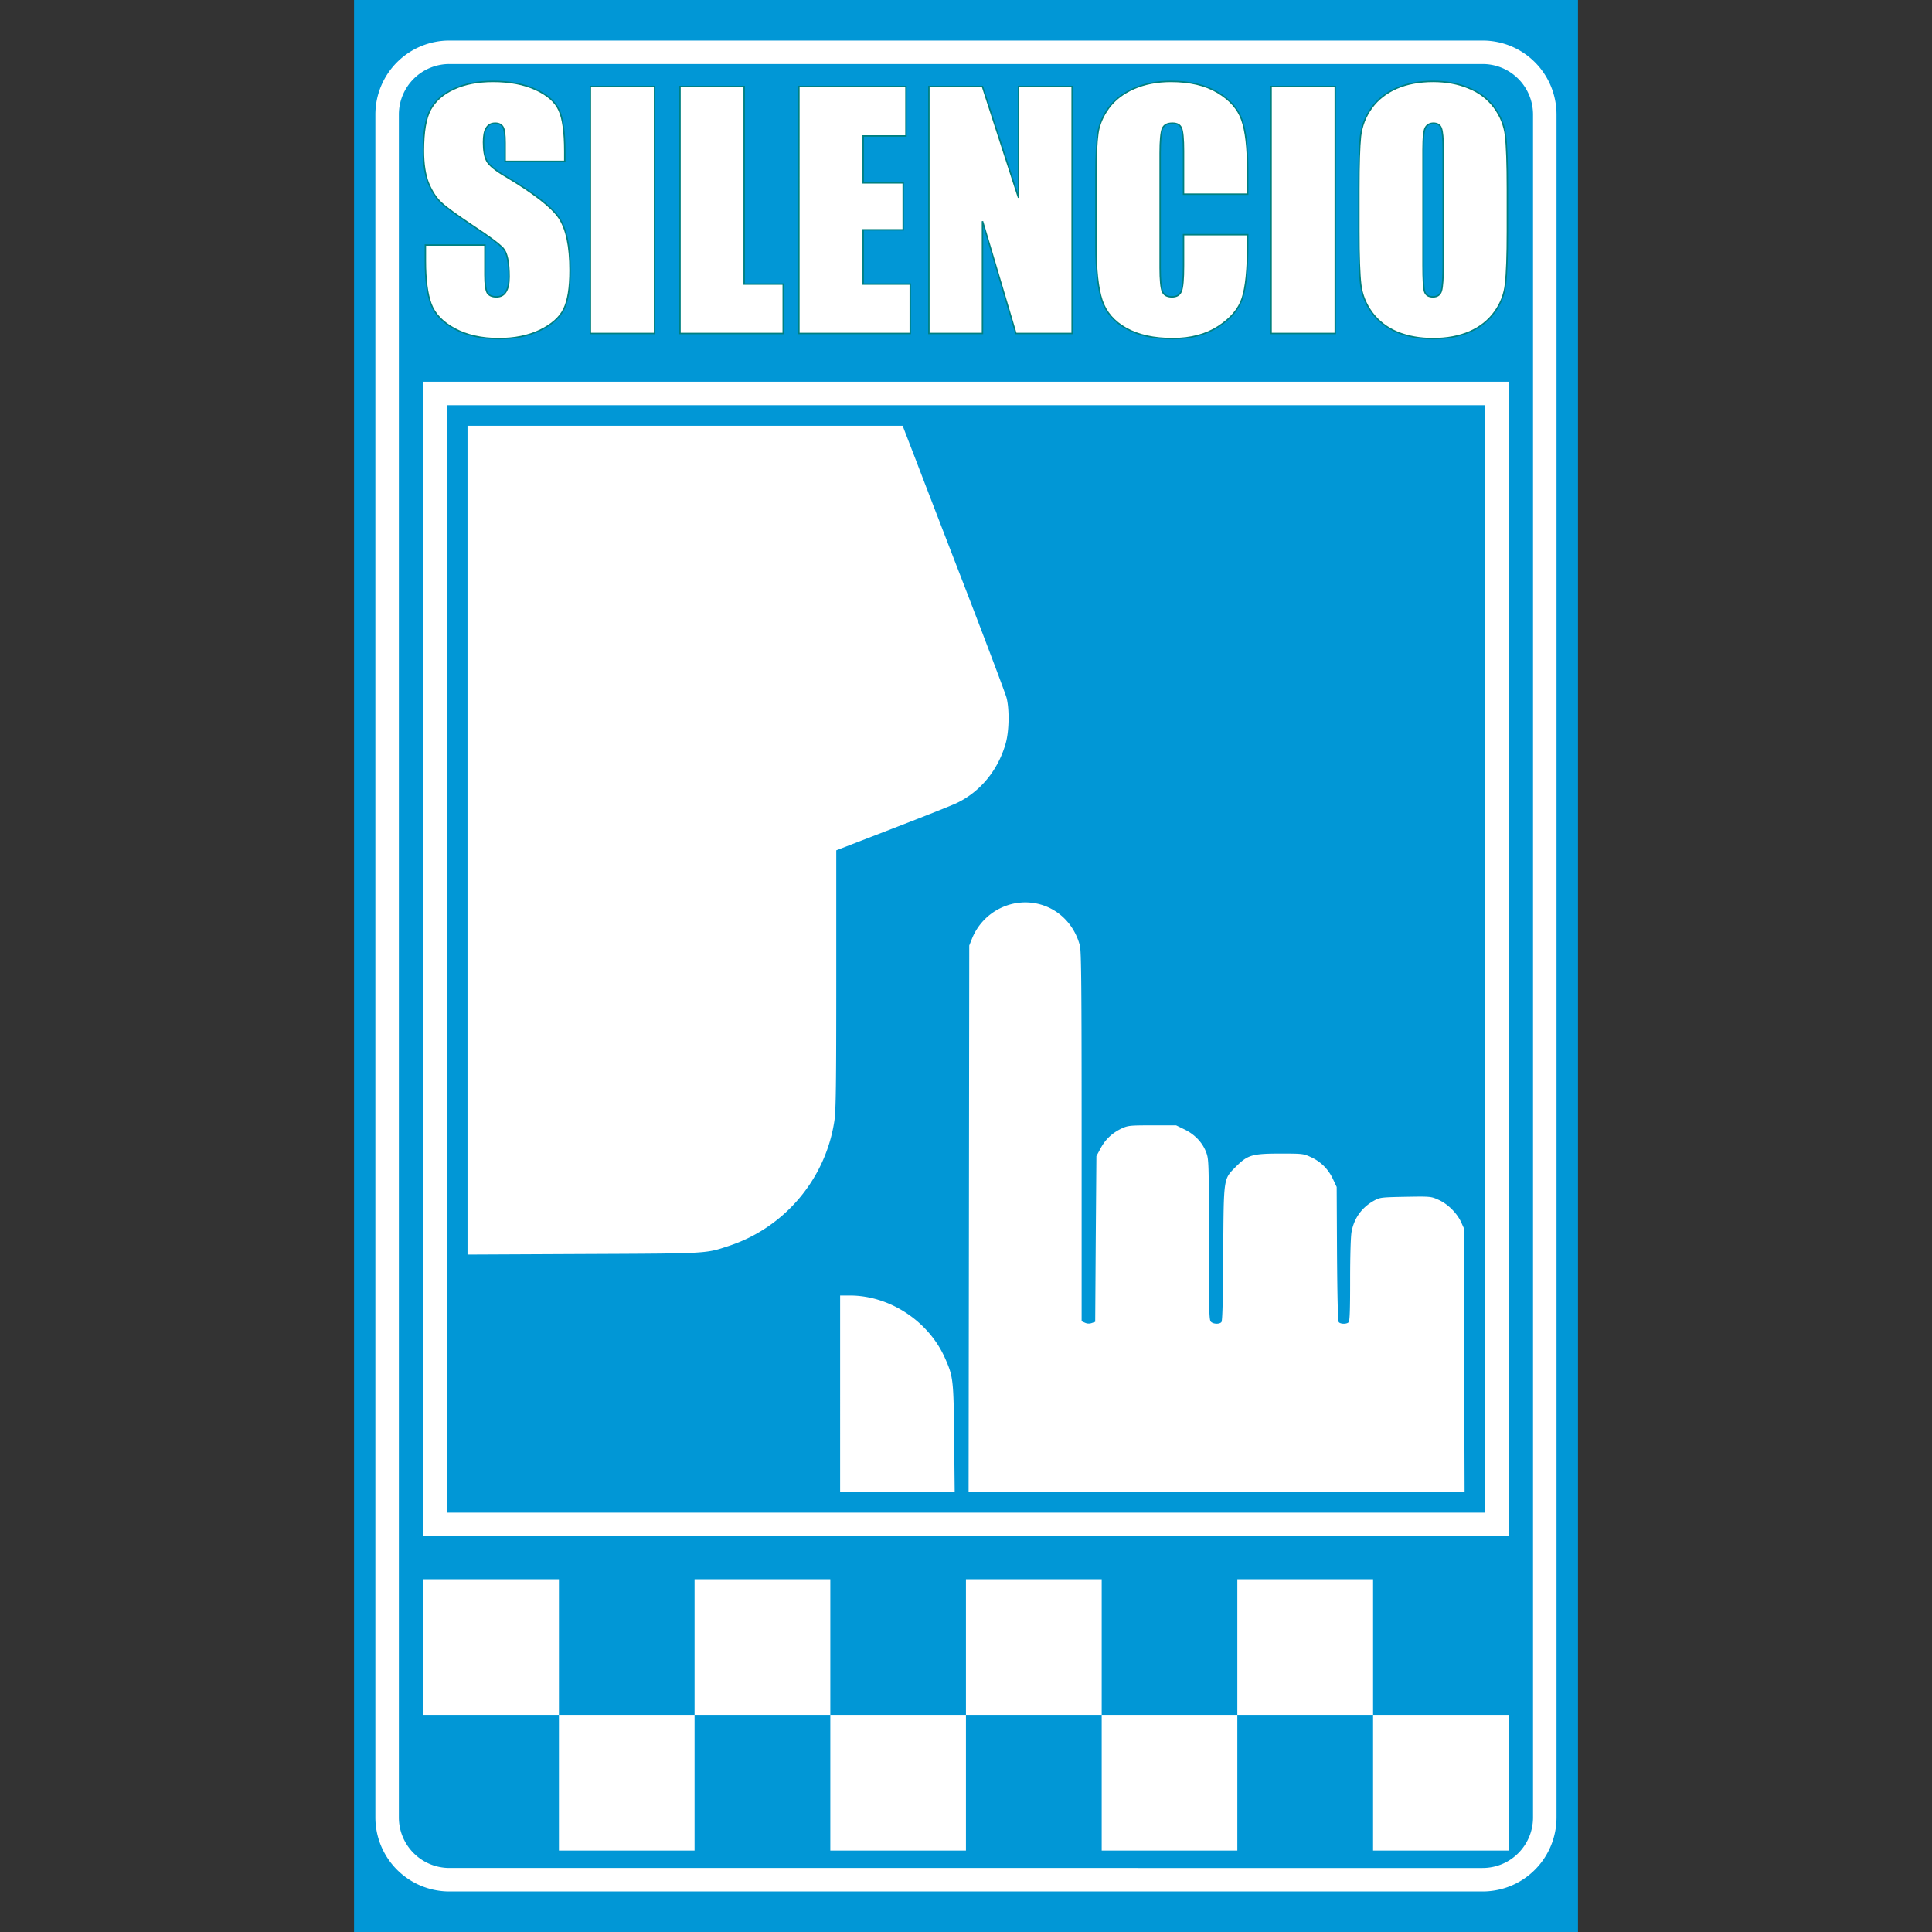 <?xml version="1.0"?>
<svg xmlns="http://www.w3.org/2000/svg" height="500" width="500" viewBox="0 0 500 500">
  <rect x="0" y="0" width="500" height="500" fill="#333333" stroke="none"/>
  <defs>
    <linearGradient id="l">
      <stop offset="0" stop-color="#fff"/>
      <stop offset="1" stop-color="#fff" stop-opacity="0"/>
    </linearGradient>
    <linearGradient id="r">
      <stop offset="0" stop-color="#50e1e5"/>
      <stop offset=".165" stop-color="#5c839a"/>
      <stop offset=".823" stop-color="#292836"/>
      <stop offset="1" stop-color="#321916"/>
    </linearGradient>
    <linearGradient id="p">
      <stop offset="0" stop-color="#fff"/>
      <stop offset="1" stop-color="#fff" stop-opacity="0"/>
    </linearGradient>
    <linearGradient id="j">
      <stop offset="0"/>
      <stop offset="1" stop-opacity="0"/>
    </linearGradient>
    <linearGradient id="m">
      <stop offset="0" stop-color="#0cf"/>
      <stop offset="1" stop-color="#04a"/>
    </linearGradient>
    <linearGradient id="o">
      <stop offset="0" stop-color="navy" stop-opacity="0"/>
      <stop offset="1" stop-color="#0cf"/>
    </linearGradient>
    <linearGradient id="i">
      <stop offset="0" stop-color="#fff"/>
      <stop offset="1" stop-color="#fff" stop-opacity="0"/>
    </linearGradient>
    <linearGradient id="h">
      <stop offset="0" stop-color="red"/>
      <stop offset="1" stop-color="maroon"/>
    </linearGradient>
    <linearGradient id="k">
      <stop offset="0" stop-color="#b3b3b3"/>
      <stop offset="1" stop-color="#fff" stop-opacity="0"/>
    </linearGradient>
    <linearGradient id="n">
      <stop offset="0" stop-color="red"/>
      <stop offset="1" stop-color="#ff0" stop-opacity="0"/>
    </linearGradient>
    <linearGradient id="q">
      <stop offset="0" stop-color="#fff"/>
      <stop offset="1" stop-color="#fff" stop-opacity="0"/>
    </linearGradient>
    <linearGradient id="f">
      <stop offset="0" stop-color="#666"/>
      <stop offset="1" stop-color="#e6e6e6"/>
    </linearGradient>
    <linearGradient id="e">
      <stop offset="0" stop-color="#fff"/>
      <stop offset="1" stop-color="#fff" stop-opacity="0"/>
    </linearGradient>
    <linearGradient id="a">
      <stop offset="0" stop-color="#fff"/>
      <stop offset="1" stop-color="#fff" stop-opacity="0"/>
    </linearGradient>
    <linearGradient id="b">
      <stop offset="0" stop-color="#fff"/>
      <stop offset="1" stop-color="#fff" stop-opacity="0"/>
    </linearGradient>
    <linearGradient id="c">
      <stop offset="0" stop-color="#fff"/>
      <stop offset="1" stop-color="#fff" stop-opacity="0"/>
    </linearGradient>
    <linearGradient id="d">
      <stop offset="0" stop-color="#fff"/>
      <stop offset="1" stop-color="#fff" stop-opacity="0"/>
    </linearGradient>
    <linearGradient id="g">
      <stop offset="0" stop-color="#fff"/>
      <stop offset="1" stop-color="#fff" stop-opacity="0"/>
    </linearGradient>
  </defs>
  <path d="M91.624 0h316.752v500H91.624z" fill="#0197d6"/>
  <path d="M116.338 13.527h267.324c8.932 0 16.124 7.192 16.124 16.153v440.64c0 8.96-7.192 16.153-16.124 16.153H116.338a16.12 16.12 0 01-16.152-16.153V29.68a16.12 16.12 0 0116.152-16.153z" fill="#0197d6" stroke="#fff" stroke-width="6.079"/>
  <path d="M146.162 41.752h-15.44v-4.737c0-2.226-.2-3.625-.6-4.224-.399-.6-1.055-.913-1.968-.913-1 0-1.77.4-2.284 1.227-.513.8-.742 2.055-.742 3.71 0 2.14.286 3.739.857 4.823.542 1.056 2.111 2.369 4.68 3.881 7.42 4.395 12.072 8.02 13.984 10.817 1.912 2.825 2.882 7.363 2.882 13.613 0 4.566-.542 7.905-1.626 10.074-1.056 2.169-3.111 3.967-6.136 5.45-3.054 1.456-6.621 2.17-10.674 2.17-4.452 0-8.247-.856-11.387-2.54-3.139-1.684-5.194-3.824-6.164-6.421-.97-2.598-1.456-6.308-1.456-11.102v-4.167H125.5v7.763c0 2.397.229 3.938.628 4.623.457.685 1.227 1.027 2.34 1.027 1.113 0 1.913-.428 2.455-1.312.542-.856.827-2.14.827-3.853 0-3.767-.513-6.221-1.54-7.392-1.057-1.141-3.654-3.082-7.792-5.793-4.11-2.74-6.85-4.709-8.19-5.965-1.342-1.227-2.455-2.94-3.368-5.137-.856-2.169-1.284-4.965-1.284-8.361 0-4.88.6-8.476 1.855-10.731 1.256-2.255 3.282-4.024 6.079-5.28 2.768-1.284 6.135-1.94 10.102-1.94 4.31 0 7.963.713 10.988 2.083 3.053 1.398 5.08 3.168 6.05 5.308.999 2.084 1.513 5.68 1.513 10.76zM169.392 22.403v63.898h-16.61V22.403zM192.594 22.403v51.113h10.103v12.785h-26.712V22.403zM206.75 22.403h27.71v12.785h-11.072v12.13h10.36v12.157h-10.36v14.041h12.186v12.785h-28.825zM277.469 22.403v63.898h-14.555l-8.647-29.052V86.3h-13.87V22.403h13.87l9.332 28.767V22.403zM322.902 50.257h-16.61v-11.13c0-3.225-.199-5.223-.57-6.022-.342-.828-1.113-1.227-2.312-1.227-1.37 0-2.226.485-2.597 1.455-.37.97-.57 3.083-.57 6.307v29.68c0 3.112.2 5.138.57 6.08.371.941 1.199 1.426 2.483 1.426 1.227 0 2.026-.485 2.397-1.426.4-.942.6-3.168.6-6.65v-8.02h16.61v2.483c0 6.593-.486 11.273-1.428 14.042-.913 2.768-2.968 5.194-6.192 7.277-3.168 2.055-7.107 3.11-11.787 3.11-4.88 0-8.876-.884-12.043-2.653-3.168-1.77-5.252-4.196-6.279-7.306-1.027-3.111-1.541-7.82-1.541-14.07V44.949c0-4.624.171-8.048.485-10.36.314-2.312 1.256-4.538 2.797-6.65 1.57-2.14 3.739-3.795 6.507-5.022 2.797-1.227 5.993-1.855 9.589-1.855 4.909 0 8.932.941 12.129 2.854 3.168 1.883 5.251 4.252 6.25 7.106.999 2.796 1.512 7.191 1.512 13.156zM345.562 22.403v63.898h-16.61V22.403zM390.111 59.817c0 6.422-.17 10.96-.485 13.642-.285 2.683-1.227 5.108-2.825 7.306-1.598 2.226-3.739 3.91-6.45 5.108-2.711 1.17-5.85 1.77-9.475 1.77-3.396 0-6.478-.543-9.218-1.656-2.711-1.141-4.909-2.825-6.564-5.05-1.655-2.255-2.625-4.681-2.94-7.307-.313-2.625-.484-7.249-.484-13.813v-10.93c0-6.421.142-10.959.428-13.613.314-2.683 1.255-5.137 2.853-7.334 1.599-2.227 3.768-3.91 6.479-5.109 2.711-1.17 5.85-1.77 9.446-1.77 3.425 0 6.507.571 9.218 1.713 2.74 1.084 4.909 2.768 6.593 4.994 1.655 2.255 2.625 4.68 2.94 7.306.313 2.626.484 7.25.484 13.813zm-16.61-21.004c0-2.968-.17-4.852-.513-5.68-.314-.827-.999-1.255-2.026-1.255-.856 0-1.541.342-1.998 1.027-.457.657-.685 2.626-.685 5.908v29.851c0 3.71.143 5.994.428 6.85.314.884 1.028 1.312 2.14 1.312 1.142 0 1.856-.513 2.17-1.512.313-.999.485-3.368.485-7.135z" fill="#fff" stroke="teal" stroke-width=".371"/>
  <path d="M109.518 408.704h35.131v35.103h-35.131zM144.649 443.807h35.103v35.131h-35.103zM179.752 408.704h35.131v35.103h-35.131zM214.883 443.807h35.103v35.131h-35.103zM249.986 408.704h35.131v35.103h-35.131zM285.117 443.807h35.103v35.131h-35.103zM320.22 408.704h35.131v35.103H320.22zM355.351 443.807h35.103v35.131H355.35z" fill="#fff" fill-rule="evenodd"/>
  <path d="M112.628 101.826H387.4v292.695H112.628z" fill="#0197d6" fill-rule="evenodd" stroke="#fff" stroke-width="6.079"/>
  <path d="M217.423 360.702v-25.428h2.511c10.303 0 20.406 6.65 24.63 16.21 2.14 4.795 2.225 5.65 2.368 20.776l.143 13.899h-29.652zm33.333-45.291l.086-70.72.742-1.854c2.91-7.106 10.73-10.874 17.98-8.676 4.85 1.484 8.532 5.394 9.902 10.53.371 1.342.457 10.646.457 49.459v47.802l.856.371a2.3 2.3 0 001.741.086l.913-.314.143-21.461.171-21.433 1.142-2.112c1.255-2.312 3.053-3.967 5.536-5.108 1.513-.685 2.112-.742 7.791-.742h6.165l2.226 1.084c2.654 1.313 4.623 3.396 5.565 5.936.656 1.741.685 2.512.685 22.546 0 18.407.057 20.805.513 21.261.628.628 2.255.685 2.74.086.257-.286.4-5.965.457-17.694.142-20.092 0-19.207 3.396-22.632 2.968-2.939 4.138-3.281 11.501-3.281 5.68 0 5.879.028 7.848.941 2.54 1.17 4.48 3.111 5.68 5.708l.941 1.998.086 17.266c.085 11.587.228 17.437.456 17.722.457.514 2.027.543 2.54.029.314-.314.4-3.196.4-10.93 0-6.136.143-11.33.371-12.472.656-3.596 2.74-6.45 6.022-8.19 1.312-.714 1.883-.771 7.99-.885 6.507-.114 6.564-.086 8.534.799 2.34 1.056 4.709 3.396 5.793 5.736l.713 1.57.086 34.16.114 34.162H250.671zM120.99 217.437V110.188h112.614l3.368 8.733c1.827 4.795 7.763 20.206 13.185 34.218 5.394 14.013 10.046 26.37 10.331 27.426.77 2.911.685 8.647-.2 11.758-1.94 6.935-6.564 12.586-12.728 15.525-1.113.542-8.59 3.51-16.581 6.593l-14.555 5.622v33.419c0 27.311-.086 33.99-.485 36.586-2.255 15.012-12.871 27.626-27.283 32.364-6.165 2.026-4.937 1.969-37.643 2.111l-30.023.143z" fill="#fff"/>
</svg>
